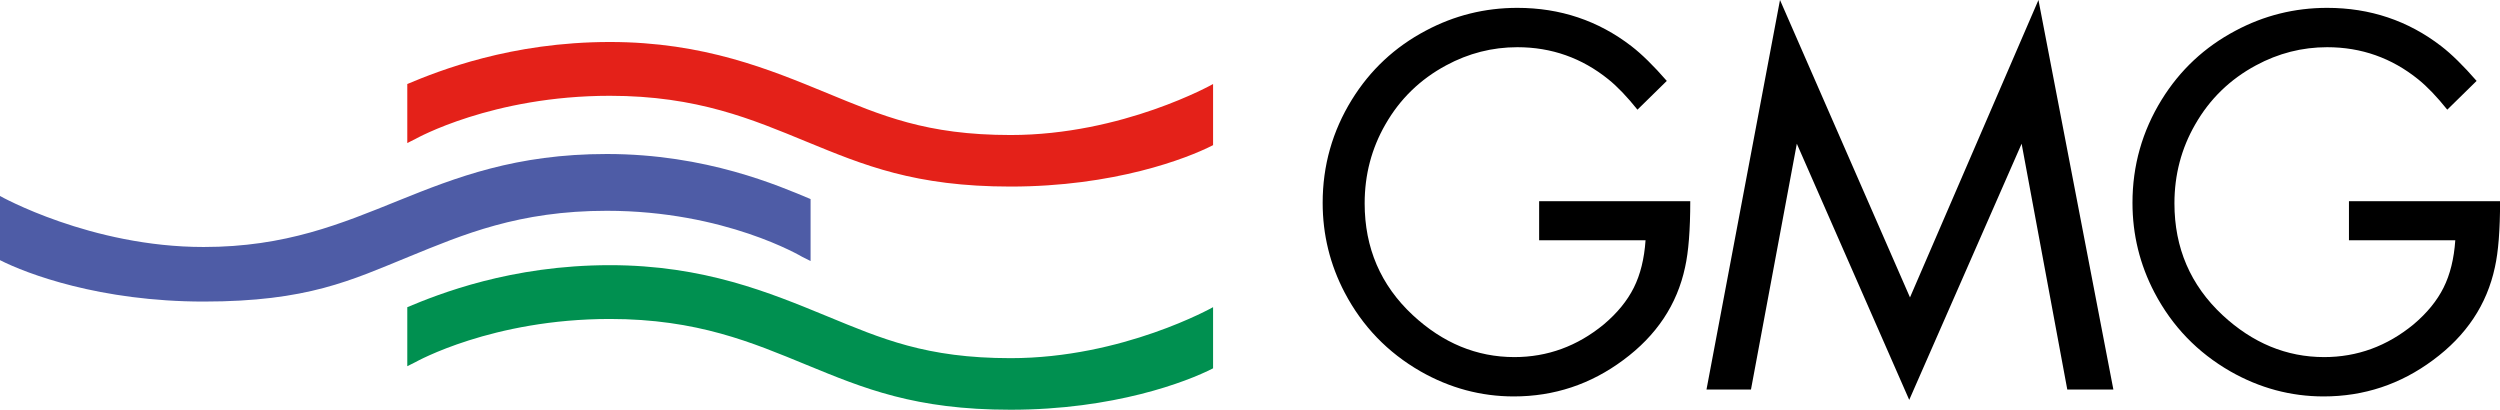 <?xml version="1.0" encoding="UTF-8"?><svg xmlns="http://www.w3.org/2000/svg" viewBox="0 0 651.94 106.83"><defs><style>.d{fill:#009050;}.e{fill:#e42119;}.f{fill:#4e5ca6;}</style></defs><g id="a"/><g id="b"><g id="c"><g><g><polygon points="445.01 101.59 464.18 0 498.08 77.56 531.58 0 551.12 101.59 539.1 101.59 527.19 37.48 497.88 104.28 468.57 37.48 456.61 101.59 445.01 101.59"/><path d="M612.53,62.65h27.75c-.33,4.83-1.35,8.95-3.06,12.37-1.71,3.42-4.31,6.61-7.82,9.57-6.92,5.69-14.7,8.53-23.32,8.53-9.81,0-18.66-3.66-26.52-10.97-8.34-7.79-12.52-17.5-12.52-29.11,0-7.46,1.8-14.32,5.41-20.58,3.79-6.64,9.08-11.78,15.86-15.42,5.83-3.15,12.02-4.73,18.56-4.73,8.91,0,16.83,2.8,23.75,8.39,2.34,1.88,4.86,4.52,7.57,7.9l7.65-7.5c-3.44-3.95-6.52-6.98-9.25-9.08-8.63-6.64-18.54-9.97-29.72-9.97-8.49,0-16.45,1.98-23.89,5.95-8.06,4.26-14.48,10.25-19.27,18-5.07,8.22-7.61,17.18-7.61,26.89,0,8.32,1.92,16.13,5.76,23.45,4.6,8.75,11.19,15.58,19.77,20.51,7.63,4.35,15.74,6.53,24.32,6.53,10.52,0,20.03-3.16,28.52-9.47,8.68-6.4,14.06-14.48,16.14-24.23,.9-4.02,1.35-9.75,1.35-17.21h-39.41v10.18Z"/><path d="M401.37,62.65h27.75c-.33,4.83-1.35,8.95-3.06,12.37-1.71,3.42-4.31,6.61-7.82,9.57-6.92,5.69-14.7,8.53-23.33,8.53-9.81,0-18.66-3.66-26.52-10.97-8.35-7.79-12.52-17.5-12.52-29.11,0-7.46,1.8-14.32,5.4-20.58,3.79-6.64,9.08-11.78,15.86-15.42,5.83-3.15,12.02-4.73,18.56-4.73,8.91,0,16.83,2.8,23.75,8.39,2.34,1.88,4.86,4.52,7.57,7.9l7.65-7.5c-3.44-3.95-6.52-6.98-9.25-9.08-8.63-6.64-18.54-9.97-29.72-9.97-8.49,0-16.45,1.98-23.89,5.95-8.06,4.26-14.48,10.25-19.27,18-5.07,8.22-7.61,17.18-7.61,26.89,0,8.32,1.92,16.13,5.76,23.45,4.6,8.75,11.19,15.58,19.77,20.51,7.63,4.35,15.74,6.53,24.32,6.53,10.52,0,20.03-3.16,28.52-9.47,8.68-6.4,14.06-14.48,16.14-24.23,.9-4.02,1.35-9.75,1.35-17.21h-39.41v10.18Z"/></g><g><path class="e" d="M316.34,21.91s-23.53,13.3-52.8,13.3c-22.09,0-33.68-5.11-47.92-10.96-14.8-6.08-32.01-13.3-56.58-13.3-25.82,0-44.63,7.52-52.83,10.96v15.39l2.15-1.08c.2-.1,19.99-11.24,50.68-11.24,22.83,0,37.18,6.17,51.32,11.98,14.9,6.12,28.24,11.69,53.15,11.69,26.92,0,45.92-7.25,52.83-10.8v-15.94Z"/><path class="d" d="M316.34,80.1s-23.53,13.3-52.8,13.3c-22.09,0-33.68-5.11-47.92-10.96-14.8-6.08-32.01-13.29-56.58-13.29-25.82,0-44.63,7.52-52.83,10.96v15.39l2.15-1.08c.2-.1,19.99-11.24,50.68-11.24,22.83,0,37.18,6.17,51.32,11.98,14.9,6.12,28.24,11.69,53.15,11.69,26.92,0,45.92-7.25,52.83-10.8v-15.94Z"/><path class="f" d="M0,51.11s23.66,13.3,53.11,13.3c42.8,0,57.79-24.25,105.13-24.25,25.98,0,44.89,8.31,53.14,11.75v16.16l-2.16-1.08c-.2-.1-20.1-12.02-50.98-12.02-22.97,0-37.41,6.17-51.63,11.98-14.99,6.12-26.41,11.69-53.47,11.69S6.95,71.38,0,67.84v-16.73Z"/></g></g></g></g></svg>